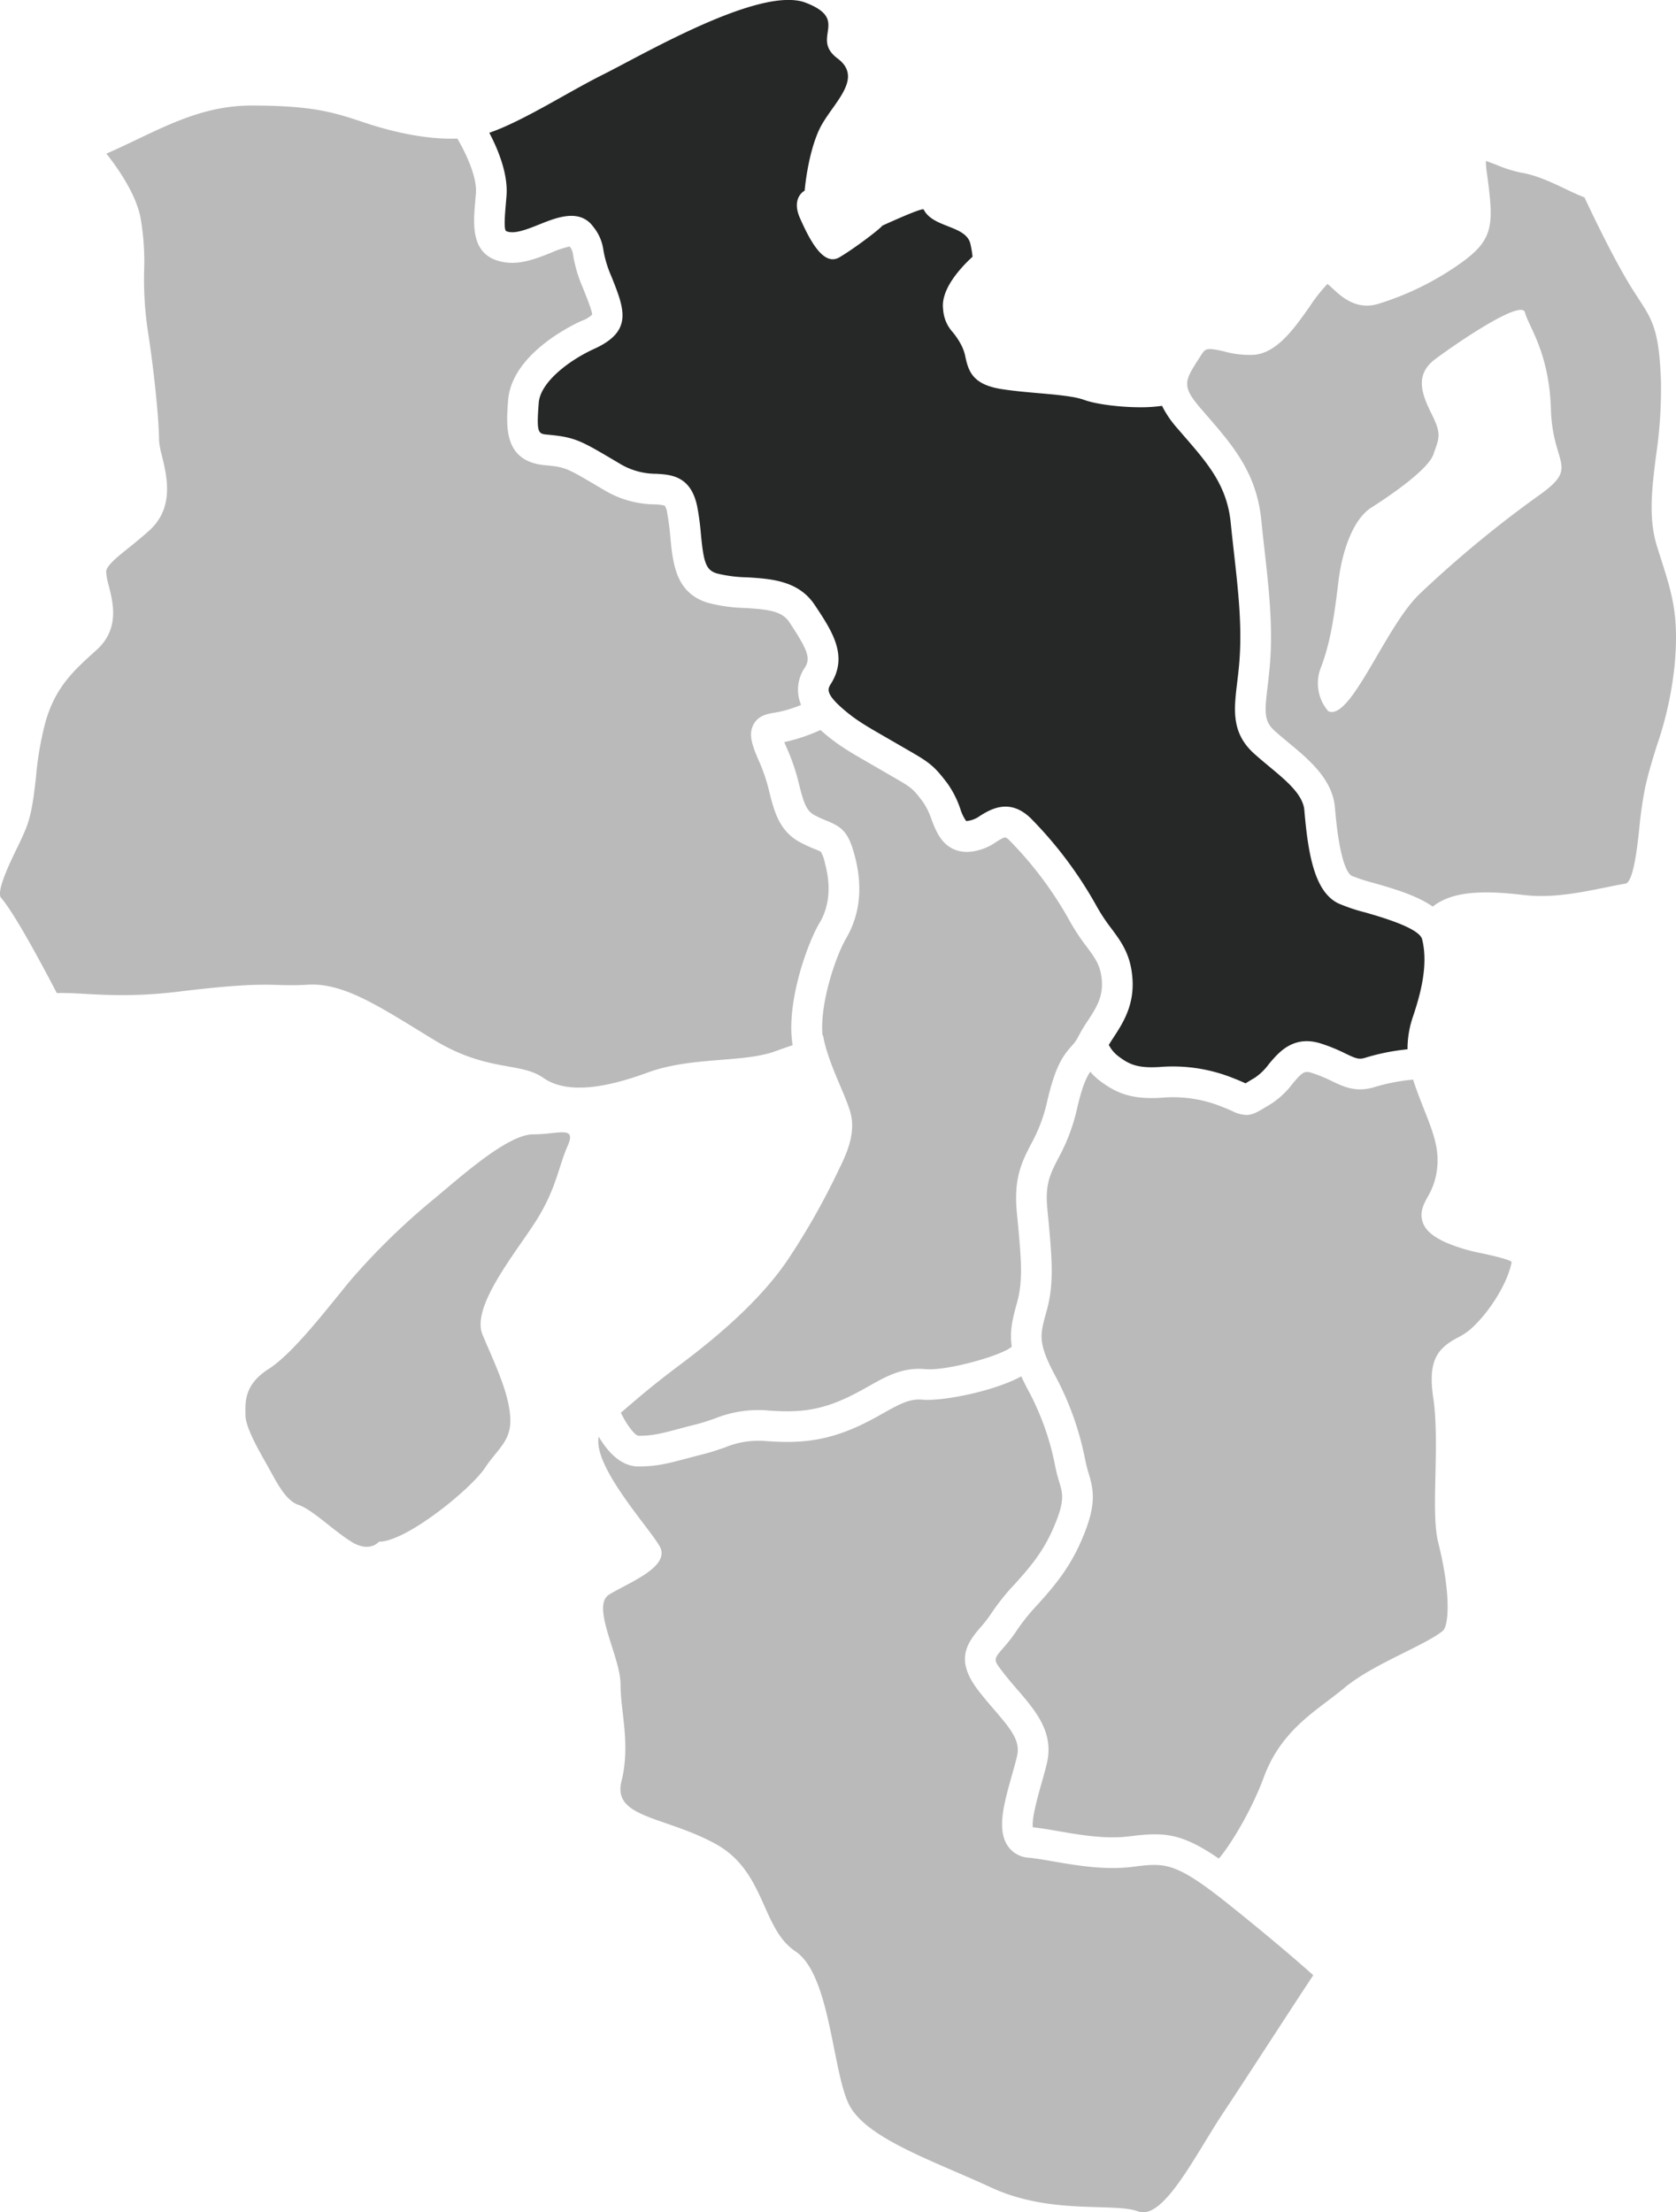 <svg xmlns="http://www.w3.org/2000/svg" width="396.12" height="522.795" viewBox="0 0 396.12 522.795">
  <g id="map-kinki-on02" transform="translate(-639.506 -495.331)">
    <path id="パス_3228" data-name="パス 3228" d="M420.06,1103.275s-2.171,2.719-6.524,0-9.243-7.614-12.507-8.707-5.444-5.98-7.614-9.779-4.9-8.707-4.9-11.426-.546-7.068,5.434-10.877,14.145-14.682,19.584-21.206a161.323,161.323,0,0,1,19.577-19.035c6.526-5.439,17.409-15.231,23.394-15.231s10.331-2.183,8.158,2.715-2.724,10.333-7.619,17.955-15.226,20.121-12.511,26.645,5.987,13.048,6.524,19.036c.554,5.987-2.71,7.614-5.975,12.511s-18.5,17.4-25.023,17.4" transform="translate(309.01 -243.622)" fill="#bababa"/>
    <path id="パス_3235" data-name="パス 3235" d="M549.344,1146.287c-6.6.827-13.355-.341-18.779-1.274-2.192-.385-4.259-.737-5.922-.89a6.428,6.428,0,0,1-4.834-2.736c-2.681-3.9-.9-10.169.979-16.817.447-1.588.882-3.111,1.194-4.453.812-3.527-1.276-6.161-5.349-10.9-1.228-1.421-2.521-2.922-3.783-4.571-5.415-7.029-3-10.909.454-14.909a29.349,29.349,0,0,0,2.62-3.384,52.7,52.7,0,0,1,5.494-6.855c3.169-3.526,6.439-7.177,8.939-12.794,2.987-6.727,2.468-8.451,1.61-11.312-.256-.848-.52-1.731-.747-2.746l-.237-1.083a62.752,62.752,0,0,0-6.5-18.134c-.575-1.095-1.064-2.086-1.5-3.043-6.652,3.621-18.852,5.929-23.365,5.509-2.942-.254-5.146.887-9.142,3.126-1.7.957-3.626,2.04-5.871,3.077-8.049,3.715-14.358,4.131-21.9,3.585a20.629,20.629,0,0,0-9.773,1.5c-1.52.529-3.234,1.124-5.41,1.666-1.407.355-2.63.682-3.739.974-4.206,1.119-6.983,1.854-11.279,1.854-4.22,0-7.36-3.587-9.4-7.044-1.416,7.073,12,21.581,14.409,25.91,2.724,4.895-7.614,8.7-11.963,11.421s2.714,14.687,2.714,21.211,2.4,14.182.222,22.884,10.2,8.243,22.161,14.766,10.8,20,18.956,25.439,8.7,27.735,12.507,35.893,19.657,13.408,33.792,19.932,28.755,3.457,34.733,5.632,13.6-13.6,20.13-23.386c5.241-7.861,15.033-23.087,21.228-32.434-1.881-1.687-8.569-7.607-19.806-16.6-12.84-10.264-15.153-9.986-22.85-9.021" transform="translate(357.905 -209.804)" fill="#bababa"/>
    <path id="パス_3236" data-name="パス 3236" d="M429.387,1133.982c3.343,0,5.5-.57,9.41-1.61,1.136-.307,2.4-.638,3.846-1,1.9-.472,3.4-1,4.788-1.477a27.379,27.379,0,0,1,12.666-1.885c6.717.474,11.639.162,18.346-2.942,1.982-.909,3.7-1.878,5.359-2.809,4.126-2.323,8.015-4.518,13.345-4.032,5.062.483,18.177-3.22,20.457-5.306-.515-3.418.089-6.2,1.071-9.778l.208-.754c1.441-5.289.964-10.292-.085-21.254-.769-8.054,1.218-11.927,3.324-16.019a37.715,37.715,0,0,0,3.793-9.891c1.917-8.426,3.691-10.938,5.816-13.338a9.162,9.162,0,0,0,1.557-2.171,37.225,37.225,0,0,1,2.253-3.769c1.965-3,3.655-5.589,3.348-9.555-.271-3.512-1.5-5.172-3.536-7.926a49.123,49.123,0,0,1-4.2-6.4A87.686,87.686,0,0,0,517.1,993.327c-1.01-1.01-1.015-1-3.154.3a12.824,12.824,0,0,1-6.783,2.386c-5.613,0-7.351-4.59-8.509-7.629a16.935,16.935,0,0,0-2.011-4.15c-2.449-3.273-2.724-3.423-7.256-6.043l-5.267-3.051c-4.515-2.591-7.5-4.305-10.865-7.191-.244-.21-.541-.471-.863-.754a41.516,41.516,0,0,1-8.168,2.775c-.133.029-.259.058-.387.078.227.57.539,1.3.955,2.241a48.512,48.512,0,0,1,2.582,7.933c1.039,4.039,1.629,6.029,3.573,7.075a27.042,27.042,0,0,0,3.009,1.38c3.706,1.506,5.093,2.833,6.524,8.218,1.948,7.307,1.279,13.86-2,19.485-2.495,4.262-6.319,15.574-5.6,23.009.058-.019.128-.034.128-.034,1.085,6.526,5.434,14.141,6.524,18.494s-.546,8.695-2.719,13.048a169.357,169.357,0,0,1-11.963,21.213c-6.529,9.79-16.87,18.491-25.564,25.016-6.771,5.076-9.935,7.865-14.075,11.407,1.46,2.983,3.319,5.369,4.174,5.443" transform="translate(361.033 -299.357)" fill="#bababa"/>
    <path id="パス_3238" data-name="パス 3238" d="M558.241,1099.246c2.275-3.889,2.7-8.593,1.264-13.959a9.025,9.025,0,0,0-1-2.813,10.29,10.29,0,0,0-1.245-.554,33.6,33.6,0,0,1-3.72-1.719c-4.825-2.6-6.016-7.2-7.157-11.651a42.1,42.1,0,0,0-2.19-6.795c-1.861-4.2-2.9-6.916-1.6-9.338,1.163-2.168,3.324-2.531,5.062-2.818q.533-.091,1.175-.218a29.587,29.587,0,0,0,5.016-1.6,9.21,9.21,0,0,1,.921-8.866c1.354-2.176.689-4.088-3.754-10.754-1.723-2.584-5.1-2.966-10.442-3.287a37.76,37.76,0,0,1-8.815-1.24c-7.544-2.323-8.206-9.244-8.8-15.349a58.264,58.264,0,0,0-.769-5.9,3.819,3.819,0,0,0-.585-1.7,10.353,10.353,0,0,0-2.417-.288,23.663,23.663,0,0,1-11.6-3.215l-1.767-1.042c-7.44-4.4-7.733-4.566-12.495-5-9.836-.9-9.193-9.229-8.726-15.315.827-10.754,14.588-17.539,17.341-18.789a7.227,7.227,0,0,0,2.511-1.465c.08-.7-1.18-3.855-2.2-6.4a33.3,33.3,0,0,1-2.3-7.737,3.548,3.548,0,0,0-.812-1.984,23.589,23.589,0,0,0-4.392,1.479c-3.116,1.245-6.638,2.639-10.121,2.349-8.994-.819-8.305-8.67-7.805-14.4l.167-2c.312-4.032-2.6-9.9-4.392-12.934-7.336.312-15.688-1.685-21.791-3.72-7.341-2.456-12.238-4.08-26.925-4.08-13.106,0-22.978,6.488-34.228,11.363,2.918,3.708,6.865,9.47,8.02,14.878a59.989,59.989,0,0,1,.9,12.794,83.292,83.292,0,0,0,.771,13.507c1.7,10.8,2.76,22.25,2.76,26.669a19.984,19.984,0,0,0,.684,3.573c1.182,4.868,2.966,12.224-2.954,17.6-1.709,1.549-3.367,2.891-4.883,4.109-2.869,2.3-5.354,4.3-5.354,5.717a16.3,16.3,0,0,0,.638,3.328c1.025,4.061,2.569,10.194-2.932,15.141-5.414,4.875-9.589,8.634-12,16.816a75.8,75.8,0,0,0-2.289,13.2c-.476,4.211-.926,8.18-2.13,11.494-.628,1.724-1.557,3.645-2.545,5.676-1.438,2.976-4.815,9.942-3.573,11.363,3.275,3.754,10.217,16.821,13.176,22.511,5.83-.241,14.329,1.417,28.8-.35,22.3-2.714,21.755-1.09,30.457-1.634s17.4,5.438,29.913,13.055,20.362,5.141,25.8,8.951,14.293,2.572,24.622-1.233,22.453-2.279,30.072-5c1.593-.573,2.985-1.054,4.245-1.482-1.62-9.77,3.328-23.73,6.374-28.956" transform="translate(275 -385.872)" fill="#bababa"/>
    <path id="パス_3241" data-name="パス 3241" d="M416.244,944.15c-.193,2.238-.491,5.622.029,6.256a2.72,2.72,0,0,0,1.209.292c1.7.155,4.414-.911,6.766-1.861,4.022-1.61,9.521-3.829,12.717.643a10.87,10.87,0,0,1,2.337,5.4,26.6,26.6,0,0,0,1.888,6.236c3.121,7.805,5.18,12.961-4.046,17.152-6.055,2.758-12.741,7.924-13.113,12.751-.563,7.286-.147,7.324,2.151,7.532,6.394.585,7.786,1.407,15.528,5.975l1.752,1.039a16.618,16.618,0,0,0,8.337,2.229c3.473.2,8.233.466,9.7,7.8a64.747,64.747,0,0,1,.877,6.618c.624,6.469,1.155,8.327,3.71,9.115a31.691,31.691,0,0,0,7.119.931c5.714.351,12.19.742,16.038,6.507,4.112,6.174,8,12,3.867,18.615-.778,1.245-1.45,2.318,3.087,6.2,2.852,2.446,5.448,3.938,9.758,6.415l5.284,3.055c5.028,2.9,6.2,3.67,9.432,7.975a23.23,23.23,0,0,1,2.99,5.924,10.181,10.181,0,0,0,1.4,2.913,6.453,6.453,0,0,0,3.324-1.278c2.453-1.5,7.015-4.3,12.067.749a95.612,95.612,0,0,1,15.315,20.427,42.627,42.627,0,0,0,3.635,5.521c2.323,3.135,4.523,6.094,4.946,11.69.5,6.425-2.279,10.67-4.5,14.078-.377.571-.735,1.134-1.081,1.7a7.92,7.92,0,0,0,2.243,2.676c2.364,1.772,4.315,2.91,9.823,2.545a38.279,38.279,0,0,1,17.455,2.683c1.18.452,2.021.834,2.661,1.121.048.019.094.039.143.063.147-.089.312-.193.5-.312.462-.283,1.03-.624,1.719-1.03a13.739,13.739,0,0,0,3.28-3.2c2.292-2.758,5.775-6.916,12.272-4.878a40.137,40.137,0,0,1,5.8,2.362c2.635,1.259,3.254,1.511,5.018.921a50.768,50.768,0,0,1,9.688-1.907,23.343,23.343,0,0,1,1.346-7.9c1.765-5.284,3.6-12.115,2.105-18.1-.672-2.669-9.628-5.241-13.452-6.345a41.451,41.451,0,0,1-6.41-2.163c-5.315-2.661-7.034-10.706-7.974-21.98-.307-3.7-4.22-6.949-8.361-10.387-1.189-.991-2.379-1.98-3.5-2.99-5.448-4.909-4.789-10.408-4.022-16.768.239-2,.515-4.24.641-6.785.416-7.8-.462-15.644-1.4-23.954-.259-2.328-.524-4.67-.759-7.039-.877-8.792-5.359-13.959-11.039-20.51l-1.7-1.968a24.355,24.355,0,0,1-3.5-5.17,34.94,34.94,0,0,1-5.127.336c-5.117,0-10.759-.793-13.285-1.743-2.238-.834-6.563-1.221-10.745-1.586-2.881-.254-5.859-.515-8.661-.945-6.655-1.022-7.837-3.94-8.6-7.363a10.776,10.776,0,0,0-1.081-3.164,17.1,17.1,0,0,0-2.045-3.031,8.692,8.692,0,0,1-2.185-5.281c-.667-4.694,4.092-9.84,6.945-12.456a23.758,23.758,0,0,0-.52-3.1c-1.09-4.358-8.842-3.7-11.02-8.054-.218-.445-5.6,1.917-9.763,3.8-.887,1.083-7.2,5.794-10.215,7.517-3.812,2.171-7.068-4.353-9.251-9.251s1.093-6.524,1.093-6.524.66-8.332,3.384-14.31,10.916-12.043,4.39-16.935,3.075-9.091-7.53-13.171-38.047,12.059-47.839,16.949c-8.564,4.281-19,11.061-26.942,13.785,2.006,3.814,4.469,9.654,4.068,14.856Z" transform="translate(342.804 -400.5)" fill="#262727"/>
    <path id="パス_3250" data-name="パス 3250" d="M591.653,1002.707c-2.11-6.676-1.218-13.79-.276-21.324a107.315,107.315,0,0,0,1.189-17.711c-.413-12.062-2.028-14.54-5.243-19.478-.732-1.129-1.535-2.357-2.4-3.8-4.068-6.787-8.762-16.64-10.433-20.215-1.288-.51-2.654-1.114-4.206-1.859-3.292-1.579-7.022-3.362-10.58-3.957a30.039,30.039,0,0,1-5.958-1.861c-.761-.292-1.772-.689-2.555-.933a17.219,17.219,0,0,0,.193,2.538c1.687,12.362,1.808,15.821-5.816,21.368a68.519,68.519,0,0,1-19.475,9.753c-5.41,1.8-8.977-1.532-11.126-3.527-.358-.333-.846-.788-1.223-1.08a38.571,38.571,0,0,0-4.245,5.407c-3.587,5.083-7.658,10.853-13.048,11.339a22.18,22.18,0,0,1-7.123-.793c-3.971-.921-4.421-.742-5.373.759l-.59.916c-3.353,5.221-4.15,6.459.288,11.639l1.67,1.929c6,6.928,11.665,13.461,12.775,24.542.232,2.342.493,4.656.747,6.949.972,8.615,1.883,16.751,1.441,25.148-.147,2.758-.435,5.151-.684,7.266-.747,6.176-.865,8.233,1.67,10.515,1.049.948,2.161,1.869,3.28,2.8,4.878,4.042,10.4,8.629,10.96,15.371,1.11,13.27,3.157,15.676,3.984,16.089a42.423,42.423,0,0,0,5.18,1.682c4.721,1.358,10.155,2.932,13.955,5.589,4.962-4,13.22-3.72,21.547-2.739,6.633.781,13.3-.575,19.193-1.769,1.716-.35,3.326-.675,4.805-.921,1.893-.317,2.814-8.842,3.256-12.939a94.108,94.108,0,0,1,1.412-9.836c.8-3.587,1.808-6.831,2.792-9.976a84.042,84.042,0,0,0,4.211-19.456c.945-11.334-.624-16.229-3.466-25.124ZM563.7,990.6a266.76,266.76,0,0,0-28.146,23.251c-8.158,7.752-16.316,30.186-21.624,27.737a10.118,10.118,0,0,1-1.629-10.6c2.451-6.524,3.263-13.87,4.08-20.394s3.261-14.278,7.747-17.133,13.464-8.975,14.687-12.644,2.04-4.489-.411-9.381-4.078-9.386.822-13.053,20.4-14.276,21.206-11.015,5.714,9.381,6.12,22.84,6.935,13.466-2.852,20.4" transform="translate(439.506 -378.194)" fill="#bababa"/>
    <path id="パス_3251" data-name="パス 3251" d="M562.742,1036.014c-.718-2.3.341-4.235,1.189-5.779a16.727,16.727,0,0,0,1.956-4.9c1.223-5.707-.445-9.928-2.753-15.763l-.9-2.3c-.655-1.714-1.238-3.285-1.719-4.805a45.53,45.53,0,0,0-8.7,1.639c-4.6,1.535-7.573.118-10.445-1.257a34.145,34.145,0,0,0-4.83-1.982c-1.675-.52-2.185-.227-4.537,2.6a19.713,19.713,0,0,1-5.2,4.825c-.648.38-1.168.694-1.6.96-1.7,1.035-2.843,1.571-4.1,1.571a8.042,8.042,0,0,1-3.29-.906c-.556-.244-1.274-.575-2.294-.962a30.781,30.781,0,0,0-14.361-2.214c-7.244.476-10.817-1.1-14.665-3.986a14.62,14.62,0,0,1-2.275-2.137c-.94,1.344-1.951,3.544-3.164,8.878a44.985,44.985,0,0,1-4.414,11.6c-1.878,3.655-3.121,6.072-2.582,11.728,1.126,11.793,1.68,17.57-.109,24.138l-.213.774c-1.392,5.062-1.917,6.954,2.1,14.527A70.328,70.328,0,0,1,483,1092.224l.23,1.061c.186.827.4,1.545.609,2.229,1.3,4.324,1.871,7.805-1.926,16.35-2.964,6.666-6.788,10.923-10.164,14.692a47.8,47.8,0,0,0-4.776,5.9,34.991,34.991,0,0,1-3.254,4.23c-2.446,2.833-2.446,2.833-.193,5.751,1.18,1.54,2.388,2.937,3.532,4.264,4.225,4.91,8.6,9.986,6.92,17.257-.334,1.448-.8,3.091-1.284,4.8-.788,2.789-2.369,8.38-2.05,10.391,1.871.2,3.918.551,6.086.926,5.212.9,11.114,1.917,16.647,1.225,7.911-.981,12.086-1.042,21.221,5.246,2.526-2.869,7.648-11.107,10.636-19.219,3.387-9.188,9.56-13.855,15.008-17.972,1.356-1.025,2.715-2.045,4.017-3.14,3.826-3.183,9.326-5.929,14.174-8.346,3.677-1.832,7.476-3.73,9.149-5.194,1.354-1.184,1.931-8.639-1.134-20.858-.921-3.7-.8-9.367-.65-15.937.13-6.057.278-12.922-.505-18.129-1.317-8.782.873-11.689,5.659-14.259a15.179,15.179,0,0,0,3.135-2.04c4.566-4.063,8.84-11.042,9.722-15.891-.595-.619-4.585-1.511-6.964-2.04a40.578,40.578,0,0,1-9.036-2.765c-2.209-1.1-4.349-2.441-5.071-4.74" transform="translate(412.972 -252.012)" fill="#bababa"/>
  </g>
</svg>
